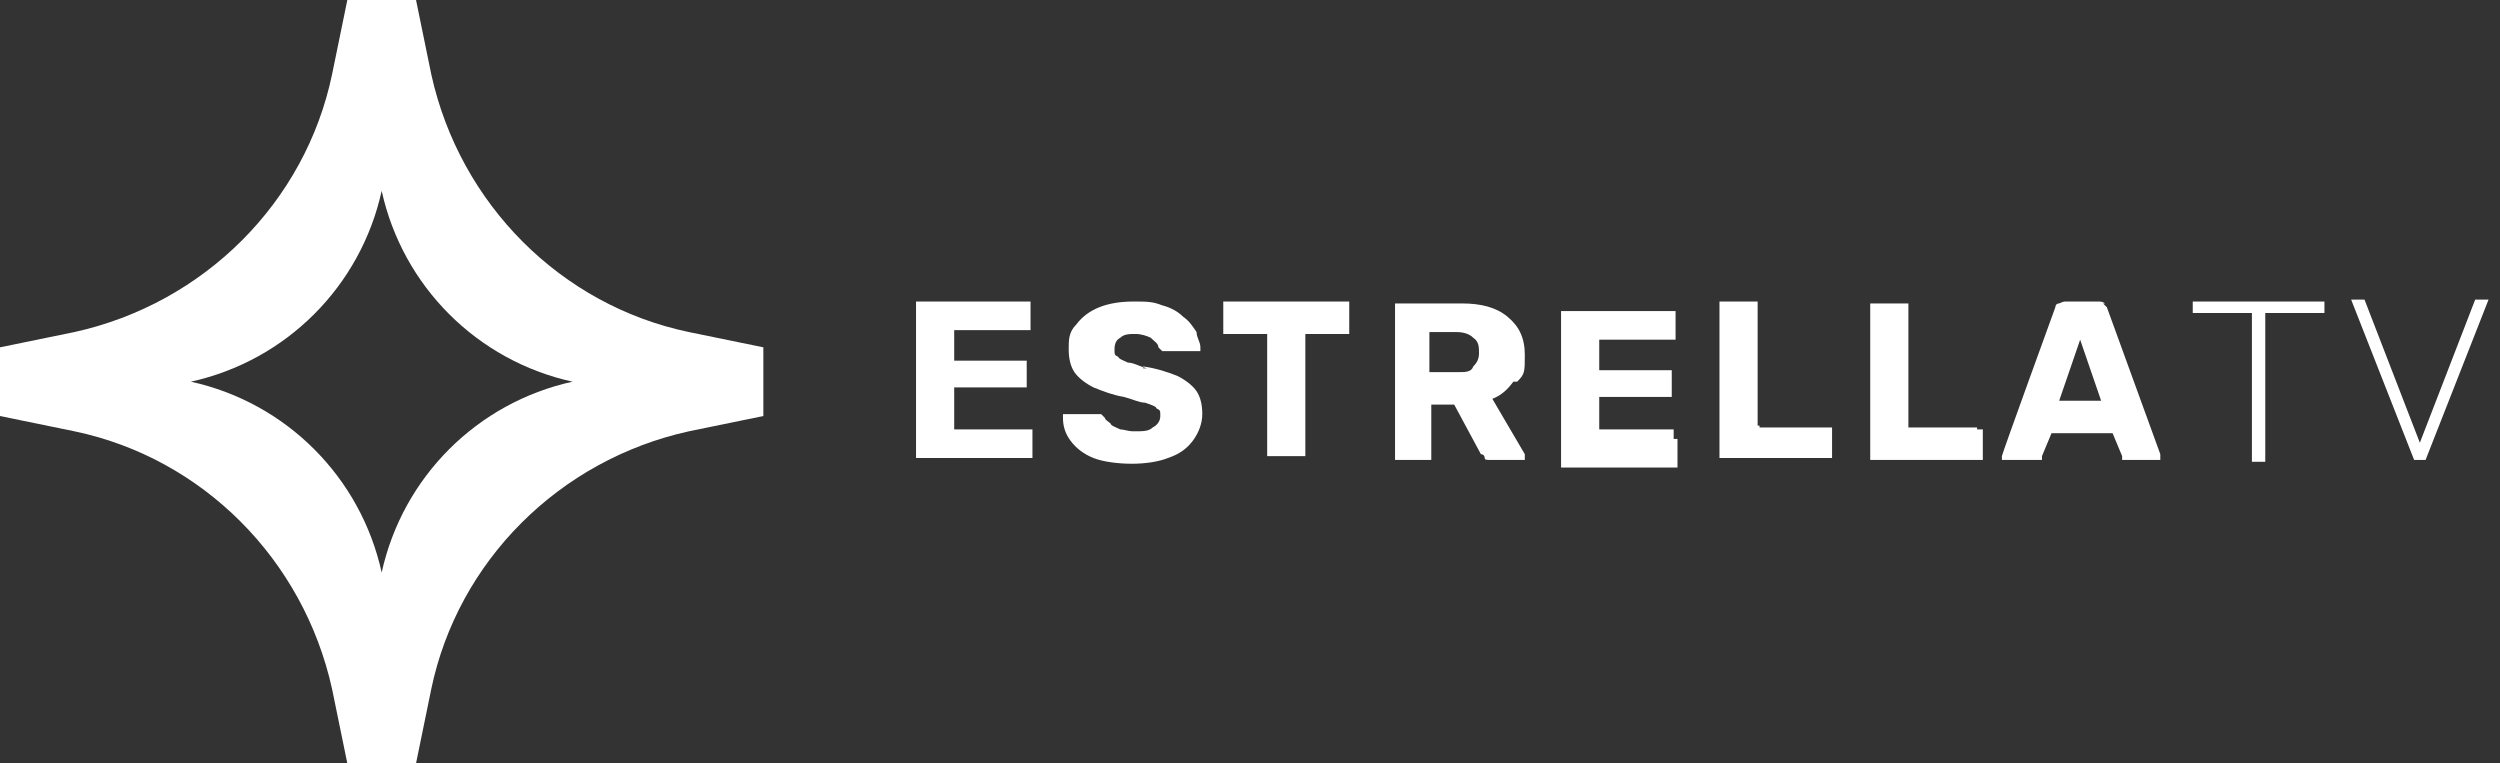 <?xml version="1.0" encoding="UTF-8"?>
<svg id="Layer_1" xmlns="http://www.w3.org/2000/svg" version="1.1" viewBox="0 0 131 40">
  <rect x="0" y="0" width="131" height="40" fill="#333333" stroke="none"/>
  <!-- Generator: Adobe Illustrator 29.4.0, SVG Export Plug-In . SVG Version: 2.1.0 Build 152)  -->
  <defs>
    <style>
      .st0, .st1 {
        fill: #fff;
      }

      .st1 {
        fill-rule: evenodd;
      }
    </style>
  </defs>
  <path class="st1" d="M59.9,19.2c.7.1,1.3.3,1.8.5.4.2.8.5,1,.8s.3.7.3,1.2-.2,1-.5,1.4-.7.7-1.3.9c-.5.2-1.2.3-1.9.3s-1.5-.1-2-.3c-.5-.2-.9-.5-1.2-.9s-.4-.8-.4-1.2v-.2h2s0,0,.2.2c0,.1.2.2.3.3,0,.1.3.2.5.3.2,0,.4.1.7.1.5,0,.8,0,1-.2.2-.1.4-.3.4-.6s0-.3-.2-.4c0-.1-.3-.2-.6-.3-.3,0-.7-.2-1.1-.3-.6-.1-1.1-.3-1.6-.5-.4-.2-.8-.5-1-.8s-.3-.7-.3-1.2,0-.9.4-1.3c.3-.4.7-.7,1.2-.9.5-.2,1.1-.3,1.8-.3s1,0,1.5.2c.4.1.8.3,1.1.6.3.2.5.5.7.8,0,.3.2.5.2.8v.2h-2s0,0-.2-.2c0-.2-.2-.3-.4-.5-.2-.1-.5-.2-.8-.2s-.6,0-.8.2c-.2.1-.3.3-.3.6s0,.3.2.4c0,.1.3.2.5.3.3,0,.6.2,1,.3h-.2ZM50,22.5h4.1v1.5h-6.1v-8.2h6v1.5h-4v1.6h3.8v1.4h-3.8v2.2ZM70.8,15.8h-6.7v1.7h2.3v6.4h2v-6.4h2.3v-1.7h-.2.3ZM79.3,20c-.3.4-.6.7-1.1.9l1.7,2.9h0v.3h-1.8c-.2,0-.3,0-.3-.1,0,0,0-.2-.2-.2l-1.4-2.6h-1.2v2.9h-1.9v-8.2h3.5c1,0,1.8.2,2.4.7s.9,1.1.9,2,0,1-.4,1.4h-.2ZM76.4,19.5c.4,0,.7,0,.8-.3.2-.2.3-.4.3-.7s0-.6-.3-.8c-.2-.2-.5-.3-.9-.3h-1.4v2.1h1.5ZM87.7,22.5h-3.9v-1.7h3.8v-1.4h-3.8v-1.6h4v-1.5h-6v8.2h6.1v-1.5h-.2v-.5ZM92.2,22.4h3.8v1.6h-5.9v-8.2h2v6.5h.1ZM103.6,22.4h-3.6v-6.5h-2v8.2h5.9v-1.6h-.3ZM110.2,15.9l.2.2,2.8,7.7h0v.3h-2s0-.1,0-.2l-.5-1.2h-3.2l-.5,1.2v.2h-2.1v-.2h0c0-.1,2.8-7.8,2.8-7.8,0,0,0-.2.2-.2,0,0,.2-.1.3-.1h1.8c0,0,.2,0,.3.1h0ZM109,17.8l-1.1,3.2h2.2l-1.1-3.2ZM114.9,16.4h3.1v7.8h.7v-7.8h3.1v-.6h-6.9s0,.6,0,.6ZM126.8,23.2l2.9-7.5h.7l-3.3,8.4h-.6l-3.3-8.4h.7l2.9,7.5h0Z"/>
  <path class="st0" d="M10,20c5-1.1,8.9-5,10-10,1.1,5,5,8.9,10,10-5,1.1-8.9,5-10,10-1.1-5-5-8.9-10-10ZM18.2,0l-.8,3.9c-1.4,6.7-6.7,12-13.5,13.5L0,18.2v3.6l3.9.8c6.7,1.4,12,6.7,13.5,13.5l.8,3.9h3.6l.8-3.9c1.4-6.7,6.7-12,13.5-13.5l3.9-.8v-3.6l-3.9-.8c-6.7-1.4-12-6.7-13.5-13.5L21.8,0C21.2,0,20.6,0,20,0h-1.8Z"/>
</svg>